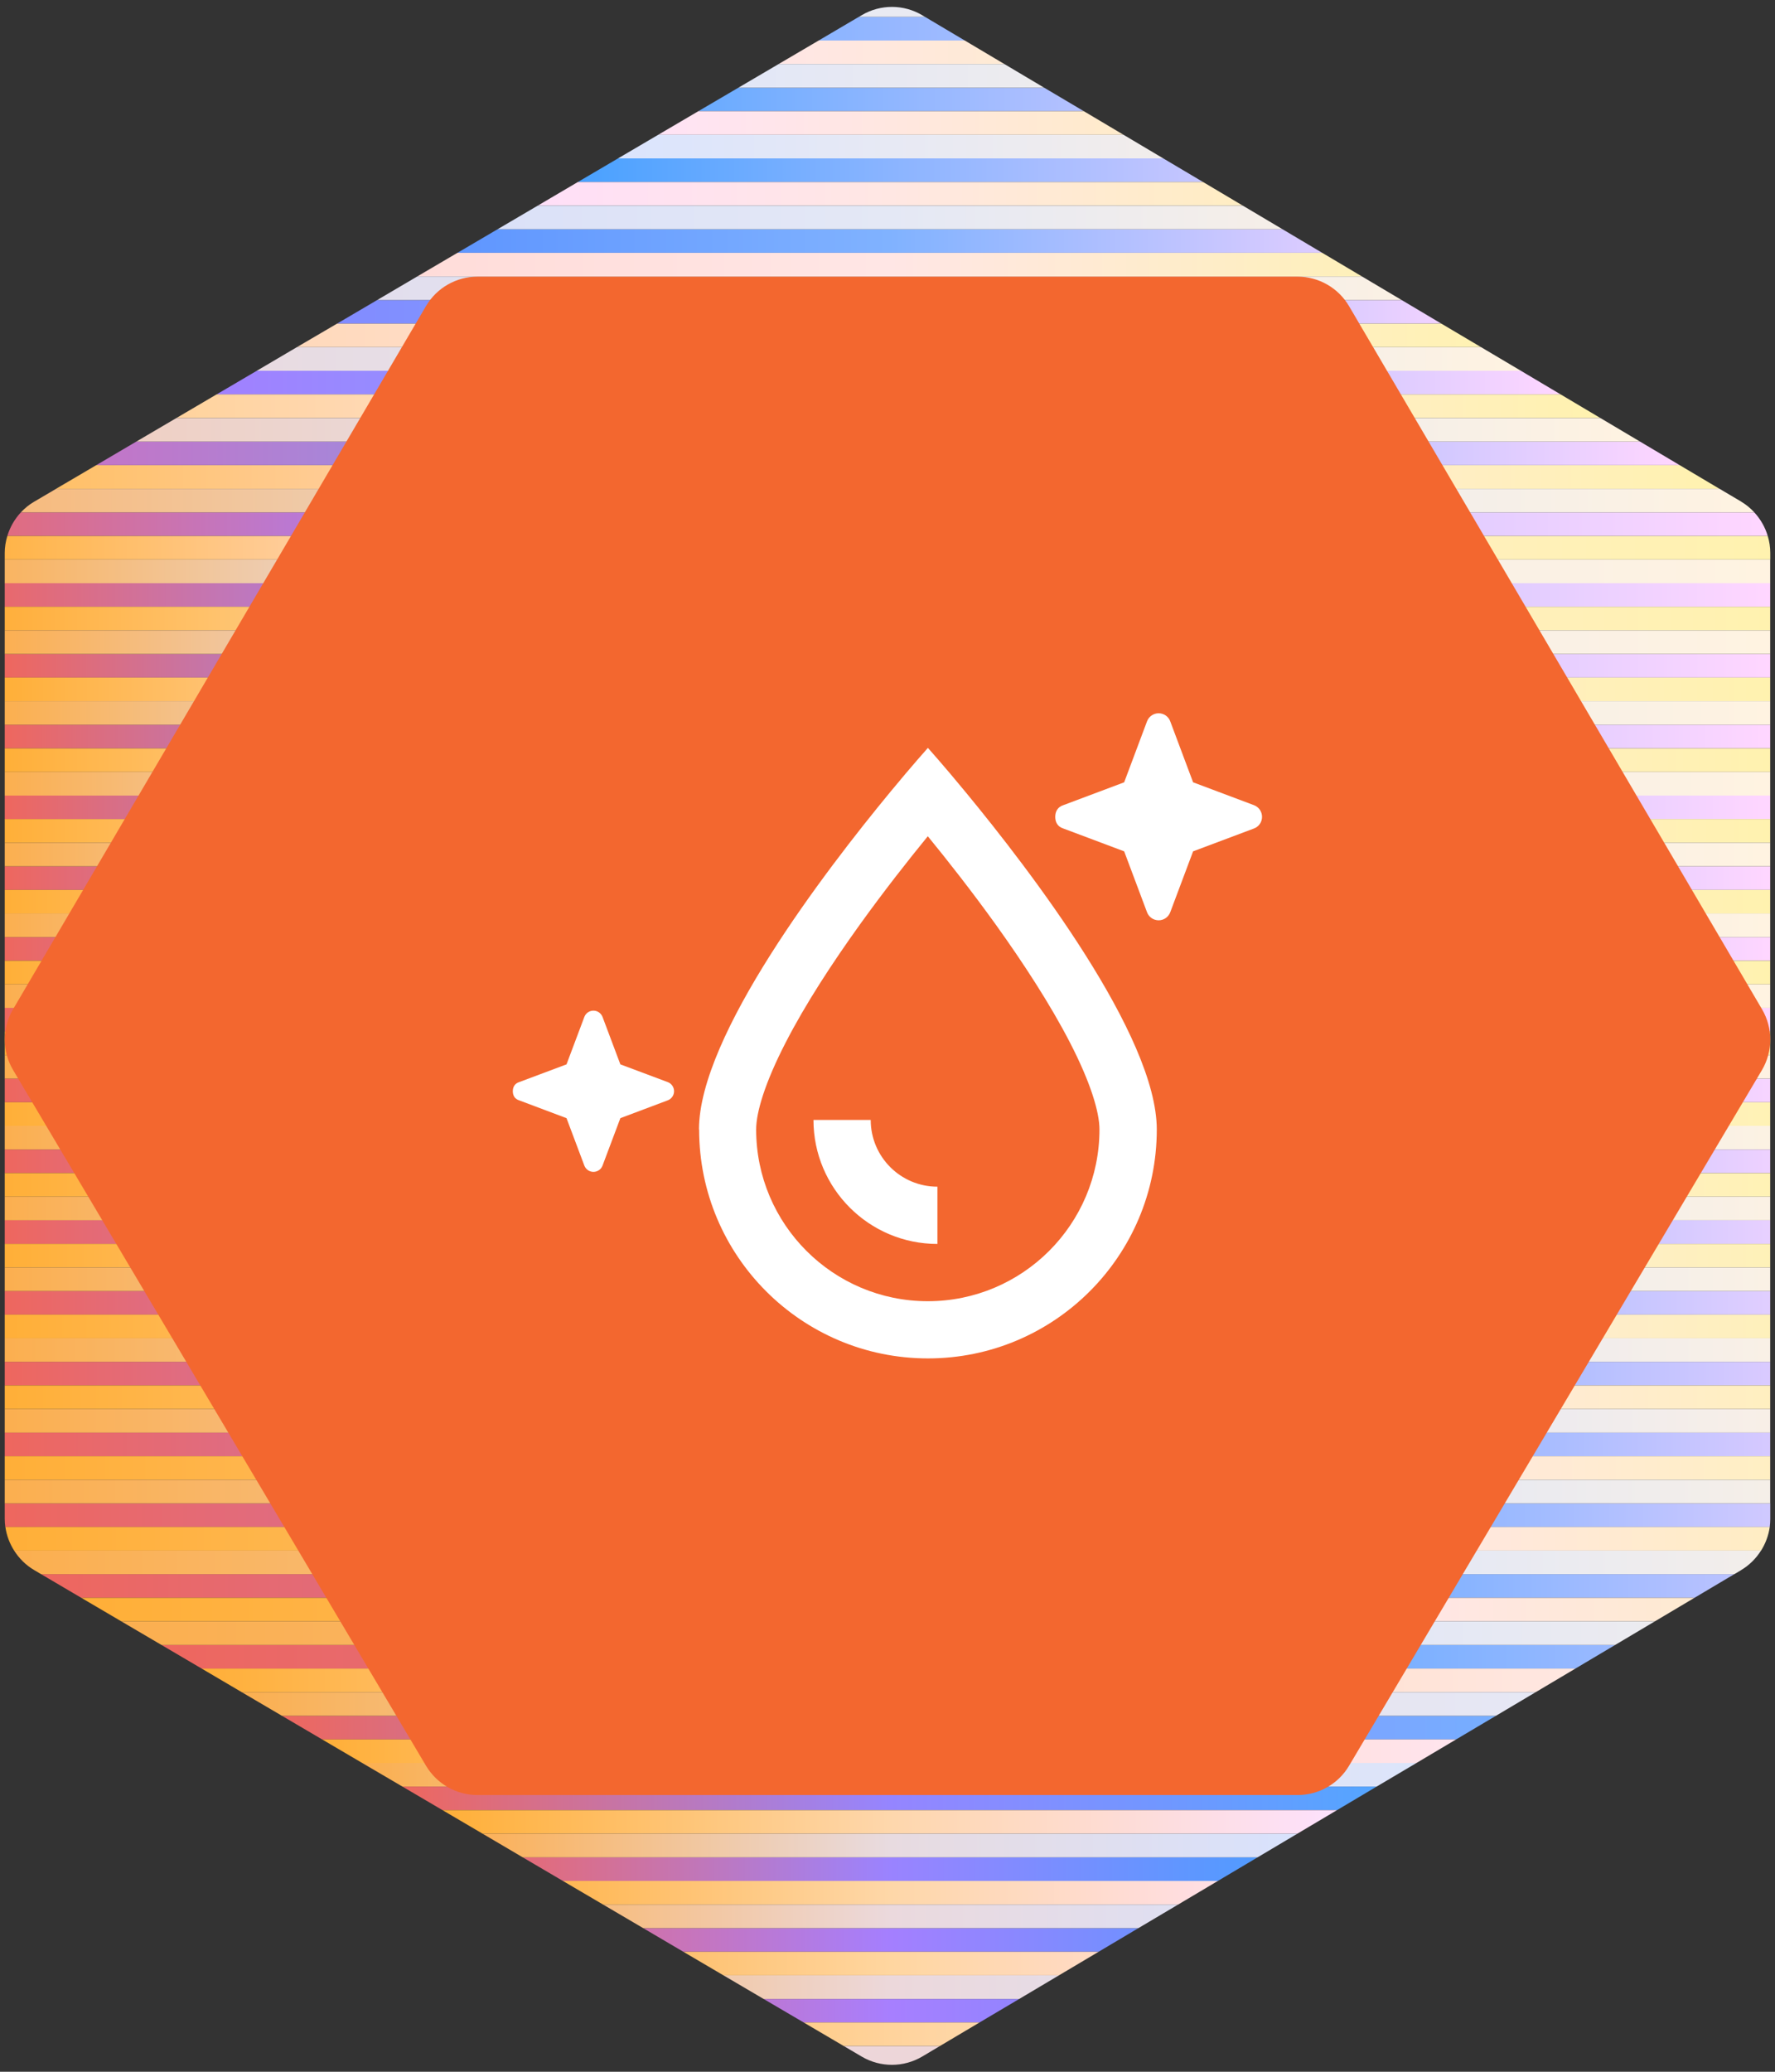 <?xml version="1.0" encoding="UTF-8"?> <svg xmlns="http://www.w3.org/2000/svg" xmlns:xlink="http://www.w3.org/1999/xlink" id="art" viewBox="0 0 240 280"><rect x="0" y="0" width="240" height="280" fill="#333333" stroke="none"/><defs><linearGradient id="linear-gradient" x1=".64" y1="128.24" x2="239.36" y2="128.24" gradientTransform="translate(240) rotate(-180) scale(1 -1)" gradientUnits="userSpaceOnUse"><stop offset="0" stop-color="#ffd6ff"></stop><stop offset=".25" stop-color="#abbcff"></stop><stop offset=".5" stop-color="#4a9eff"></stop><stop offset=".75" stop-color="#a47fff"></stop><stop offset="1" stop-color="#ee675e"></stop></linearGradient><linearGradient id="linear-gradient-2" x1=".64" y1="137.81" x2="239.36" y2="137.81" gradientTransform="translate(240) rotate(-180) scale(1 -1)" gradientUnits="userSpaceOnUse"><stop offset="0" stop-color="#ffd5ff"></stop><stop offset=".25" stop-color="#a1bbff"></stop><stop offset=".5" stop-color="#4f9cff"></stop><stop offset=".75" stop-color="#aa7fff"></stop><stop offset="1" stop-color="#ee675e"></stop></linearGradient><linearGradient id="linear-gradient-3" x1=".64" y1="147.38" x2="239.36" y2="147.38" gradientTransform="translate(240) rotate(-180) scale(1 -1)" gradientUnits="userSpaceOnUse"><stop offset="0" stop-color="#f7d4ff"></stop><stop offset=".25" stop-color="#9ebaff"></stop><stop offset=".5" stop-color="#5799ff"></stop><stop offset=".75" stop-color="#b67be6"></stop><stop offset="1" stop-color="#ee675e"></stop></linearGradient><linearGradient id="linear-gradient-4" x1=".64" y1="156.95" x2="239.36" y2="156.95" gradientTransform="translate(240) rotate(-180) scale(1 -1)" gradientUnits="userSpaceOnUse"><stop offset="0" stop-color="#eed1ff"></stop><stop offset=".25" stop-color="#97b8ff"></stop><stop offset=".5" stop-color="#5a98ff"></stop><stop offset=".75" stop-color="#bc79d8"></stop><stop offset="1" stop-color="#ee675e"></stop></linearGradient><linearGradient id="linear-gradient-5" x1=".64" y1="166.51" x2="239.36" y2="166.51" gradientTransform="translate(240) rotate(-180) scale(1 -1)" gradientUnits="userSpaceOnUse"><stop offset="0" stop-color="#e8d0ff"></stop><stop offset=".25" stop-color="#91b6ff"></stop><stop offset=".5" stop-color="#5f96ff"></stop><stop offset=".75" stop-color="#be77d2"></stop><stop offset="1" stop-color="#ee675e"></stop></linearGradient><linearGradient id="linear-gradient-6" x1=".64" y1="176.08" x2="239.36" y2="176.08" gradientTransform="translate(240) rotate(-180) scale(1 -1)" gradientUnits="userSpaceOnUse"><stop offset="0" stop-color="#e1ceff"></stop><stop offset=".25" stop-color="#8ab4ff"></stop><stop offset=".5" stop-color="#6794ff"></stop><stop offset=".75" stop-color="#c575c2"></stop><stop offset="1" stop-color="#ee675e"></stop></linearGradient><linearGradient id="linear-gradient-7" x1=".64" y1="185.65" x2="239.36" y2="185.65" gradientTransform="translate(240) rotate(-180) scale(1 -1)" gradientUnits="userSpaceOnUse"><stop offset="0" stop-color="#dacaff"></stop><stop offset=".25" stop-color="#80b2ff"></stop><stop offset=".5" stop-color="#6e92ff"></stop><stop offset=".75" stop-color="#cb73b4"></stop><stop offset="1" stop-color="#ee675e"></stop></linearGradient><linearGradient id="linear-gradient-8" x1=".64" y1="195.21" x2="239.36" y2="195.21" gradientTransform="translate(240) rotate(-180) scale(1 -1)" gradientUnits="userSpaceOnUse"><stop offset="0" stop-color="#d6c9ff"></stop><stop offset=".25" stop-color="#7bb0ff"></stop><stop offset=".5" stop-color="#758fff"></stop><stop offset=".75" stop-color="#d270a1"></stop><stop offset="1" stop-color="#ee675e"></stop></linearGradient><linearGradient id="linear-gradient-9" x1=".64" y1="204.78" x2="239.36" y2="204.78" gradientTransform="translate(240) rotate(-180) scale(1 -1)" gradientUnits="userSpaceOnUse"><stop offset="0" stop-color="#d0c9ff"></stop><stop offset=".25" stop-color="#77afff"></stop><stop offset=".5" stop-color="#7b8dff"></stop><stop offset=".75" stop-color="#d96e92"></stop><stop offset="1" stop-color="#ee675e"></stop></linearGradient><linearGradient id="linear-gradient-10" x1="5.51" y1="214.35" x2="234.44" y2="214.35" gradientTransform="translate(240) rotate(-180) scale(1 -1)" gradientUnits="userSpaceOnUse"><stop offset="0" stop-color="#bac2ff"></stop><stop offset=".25" stop-color="#6cacff"></stop><stop offset=".5" stop-color="#7f8cff"></stop><stop offset=".75" stop-color="#dd6c84"></stop><stop offset="1" stop-color="#ee675e"></stop></linearGradient><linearGradient id="linear-gradient-11" x1="21.62" y1="223.91" x2="218.16" y2="223.91" gradientTransform="translate(240) rotate(-180) scale(1 -1)" gradientUnits="userSpaceOnUse"><stop offset="0" stop-color="#9ab9ff"></stop><stop offset=".25" stop-color="#6af"></stop><stop offset=".5" stop-color="#868aff"></stop><stop offset=".75" stop-color="#e36b78"></stop><stop offset="1" stop-color="#ee675e"></stop></linearGradient><linearGradient id="linear-gradient-12" x1="37.73" y1="233.48" x2="201.88" y2="233.48" gradientTransform="translate(240) rotate(-180) scale(1 -1)" gradientUnits="userSpaceOnUse"><stop offset="0" stop-color="#76aeff"></stop><stop offset=".5" stop-color="#8c87ff"></stop><stop offset="1" stop-color="#ee675e"></stop></linearGradient><linearGradient id="linear-gradient-13" x1="53.85" y1="243.05" x2="185.6" y2="243.05" gradientTransform="translate(240) rotate(-180) scale(1 -1)" gradientUnits="userSpaceOnUse"><stop offset="0" stop-color="#54a5ff"></stop><stop offset=".5" stop-color="#9585ff"></stop><stop offset="1" stop-color="#ee675e"></stop></linearGradient><linearGradient id="linear-gradient-14" x1="69.96" y1="252.62" x2="169.32" y2="252.62" gradientTransform="translate(240) rotate(-180) scale(1 -1)" gradientUnits="userSpaceOnUse"><stop offset="0" stop-color="#519bff"></stop><stop offset=".5" stop-color="#9a83ff"></stop><stop offset="1" stop-color="#e46b78"></stop></linearGradient><linearGradient id="linear-gradient-15" x1="86.08" y1="262.18" x2="153.03" y2="262.18" gradientTransform="translate(240) rotate(-180) scale(1 -1)" gradientUnits="userSpaceOnUse"><stop offset="0" stop-color="#7190ff"></stop><stop offset=".5" stop-color="#a47fff"></stop><stop offset="1" stop-color="#cf72ac"></stop></linearGradient><linearGradient id="linear-gradient-16" x1="102.19" y1="271.75" x2="136.75" y2="271.75" gradientTransform="translate(240) rotate(-180) scale(1 -1)" gradientUnits="userSpaceOnUse"><stop offset="0" stop-color="#9384ff"></stop><stop offset=".5" stop-color="#a77fff"></stop><stop offset="1" stop-color="#bc77d5"></stop></linearGradient><linearGradient id="linear-gradient-17" x1="109.56" y1="3.87" x2="129.3" y2="3.87" gradientTransform="translate(240) rotate(-180) scale(1 -1)" gradientUnits="userSpaceOnUse"><stop offset="0" stop-color="#a0bbff"></stop><stop offset=".5" stop-color="#96b7ff"></stop><stop offset="1" stop-color="#8ab4ff"></stop></linearGradient><linearGradient id="linear-gradient-18" x1="93.45" y1="13.44" x2="145.58" y2="13.44" gradientTransform="translate(240) rotate(-180) scale(1 -1)" gradientUnits="userSpaceOnUse"><stop offset="0" stop-color="#b5c1ff"></stop><stop offset=".5" stop-color="#8fb6ff"></stop><stop offset="1" stop-color="#69abff"></stop></linearGradient><linearGradient id="linear-gradient-19" x1="77.33" y1="23.01" x2="161.87" y2="23.01" gradientTransform="translate(240) rotate(-180) scale(1 -1)" gradientUnits="userSpaceOnUse"><stop offset="0" stop-color="#c6c6ff"></stop><stop offset=".5" stop-color="#8ab4ff"></stop><stop offset="1" stop-color="#49a1ff"></stop></linearGradient><linearGradient id="linear-gradient-20" x1="61.22" y1="32.57" x2="178.15" y2="32.57" gradientTransform="translate(240) rotate(-180) scale(1 -1)" gradientUnits="userSpaceOnUse"><stop offset="0" stop-color="#dcf"></stop><stop offset=".5" stop-color="#80b2ff"></stop><stop offset="1" stop-color="#5f96ff"></stop></linearGradient><linearGradient id="linear-gradient-21" x1="45.11" y1="42.14" x2="194.43" y2="42.14" gradientTransform="translate(240) rotate(-180) scale(1 -1)" gradientUnits="userSpaceOnUse"><stop offset="0" stop-color="#f1d2ff"></stop><stop offset=".5" stop-color="#7bb0ff"></stop><stop offset="1" stop-color="#828bff"></stop></linearGradient><linearGradient id="linear-gradient-22" x1="28.99" y1="51.71" x2="210.71" y2="51.71" gradientTransform="translate(240) rotate(-180) scale(1 -1)" gradientUnits="userSpaceOnUse"><stop offset="0" stop-color="#ffd6ff"></stop><stop offset=".5" stop-color="#76aeff"></stop><stop offset="1" stop-color="#a180ff"></stop></linearGradient><linearGradient id="linear-gradient-23" x1="12.88" y1="61.28" x2="226.99" y2="61.28" gradientTransform="translate(240) rotate(-180) scale(1 -1)" gradientUnits="userSpaceOnUse"><stop offset="0" stop-color="#ffd6ff"></stop><stop offset=".5" stop-color="#6baaff"></stop><stop offset="1" stop-color="#c375c7"></stop></linearGradient><linearGradient id="linear-gradient-24" x1=".98" y1="70.84" x2="239.01" y2="70.84" gradientTransform="translate(240) rotate(-180) scale(1 -1)" gradientUnits="userSpaceOnUse"><stop offset="0" stop-color="#ffd6ff"></stop><stop offset=".25" stop-color="#d6c9ff"></stop><stop offset=".5" stop-color="#6af"></stop><stop offset=".75" stop-color="#a67fff"></stop><stop offset="1" stop-color="#e06c80"></stop></linearGradient><linearGradient id="linear-gradient-25" x1=".64" y1="80.41" x2="239.36" y2="80.41" gradientTransform="translate(240) rotate(-180) scale(1 -1)" gradientUnits="userSpaceOnUse"><stop offset="0" stop-color="#ffd6ff"></stop><stop offset=".25" stop-color="#ccc7ff"></stop><stop offset=".5" stop-color="#5ba7ff"></stop><stop offset=".75" stop-color="#9c83ff"></stop><stop offset="1" stop-color="#e8696d"></stop></linearGradient><linearGradient id="linear-gradient-26" x1=".64" y1="89.98" x2="239.36" y2="89.98" gradientTransform="translate(240) rotate(-180) scale(1 -1)" gradientUnits="userSpaceOnUse"><stop offset="0" stop-color="#ffd6ff"></stop><stop offset=".25" stop-color="#cbc7ff"></stop><stop offset=".5" stop-color="#54a5ff"></stop><stop offset=".75" stop-color="#9585ff"></stop><stop offset="1" stop-color="#ee675e"></stop></linearGradient><linearGradient id="linear-gradient-27" x1=".64" y1="99.54" x2="239.36" y2="99.54" gradientTransform="translate(240) rotate(-180) scale(1 -1)" gradientUnits="userSpaceOnUse"><stop offset="0" stop-color="#ffd6ff"></stop><stop offset=".25" stop-color="#c5c5ff"></stop><stop offset=".5" stop-color="#4ca3ff"></stop><stop offset=".75" stop-color="#9484ff"></stop><stop offset="1" stop-color="#ee675e"></stop></linearGradient><linearGradient id="linear-gradient-28" x1=".64" y1="109.11" x2="239.36" y2="109.11" gradientTransform="translate(240) rotate(-180) scale(1 -1)" gradientUnits="userSpaceOnUse"><stop offset="0" stop-color="#ffd6ff"></stop><stop offset=".25" stop-color="#bec3ff"></stop><stop offset=".5" stop-color="#48a1ff"></stop><stop offset=".75" stop-color="#9684ff"></stop><stop offset="1" stop-color="#ee675e"></stop></linearGradient><linearGradient id="linear-gradient-29" x1=".64" y1="118.68" x2="239.36" y2="118.68" gradientTransform="translate(240) rotate(-180) scale(1 -1)" gradientUnits="userSpaceOnUse"><stop offset="0" stop-color="#ffd6ff"></stop><stop offset=".25" stop-color="#afbeff"></stop><stop offset=".5" stop-color="#48a0ff"></stop><stop offset=".75" stop-color="#a080ff"></stop><stop offset="1" stop-color="#ee675e"></stop></linearGradient><linearGradient id="linear-gradient-30" x1=".64" y1="131.43" x2="239.36" y2="131.43" gradientTransform="translate(240) rotate(-180) scale(1 -1)" gradientUnits="userSpaceOnUse"><stop offset="0" stop-color="#fff2af"></stop><stop offset=".25" stop-color="#feead4"></stop><stop offset=".5" stop-color="#fce0f9"></stop><stop offset=".75" stop-color="#ffd49e"></stop><stop offset="1" stop-color="#ffaf38"></stop></linearGradient><linearGradient id="linear-gradient-31" x1=".64" y1="141" x2="239.36" y2="141" gradientTransform="translate(240) rotate(-180) scale(1 -1)" gradientUnits="userSpaceOnUse"><stop offset="0" stop-color="#fff2b1"></stop><stop offset=".25" stop-color="#ffe9d7"></stop><stop offset=".5" stop-color="#ffdff0"></stop><stop offset=".75" stop-color="#ffd095"></stop><stop offset="1" stop-color="#ffaf38"></stop></linearGradient><linearGradient id="linear-gradient-32" x1=".64" y1="150.57" x2="239.36" y2="150.57" gradientTransform="translate(240) rotate(-180) scale(1 -1)" gradientUnits="userSpaceOnUse"><stop offset="0" stop-color="#fff2b5"></stop><stop offset=".25" stop-color="#ffe8da"></stop><stop offset=".5" stop-color="#ffdeeb"></stop><stop offset=".75" stop-color="#ffcc8b"></stop><stop offset="1" stop-color="#ffaf38"></stop></linearGradient><linearGradient id="linear-gradient-33" x1=".64" y1="160.13" x2="239.36" y2="160.13" gradientTransform="translate(240) rotate(-180) scale(1 -1)" gradientUnits="userSpaceOnUse"><stop offset="0" stop-color="#fff2b5"></stop><stop offset=".25" stop-color="#ffe8db"></stop><stop offset=".5" stop-color="#ffdee8"></stop><stop offset=".75" stop-color="#fec880"></stop><stop offset="1" stop-color="#ffaf38"></stop></linearGradient><linearGradient id="linear-gradient-34" x1=".64" y1="169.7" x2="239.36" y2="169.7" gradientTransform="translate(240) rotate(-180) scale(1 -1)" gradientUnits="userSpaceOnUse"><stop offset="0" stop-color="#fef1b8"></stop><stop offset=".25" stop-color="#ffe8df"></stop><stop offset=".5" stop-color="#ffdde1"></stop><stop offset=".75" stop-color="#fec880"></stop><stop offset="1" stop-color="#ffaf38"></stop></linearGradient><linearGradient id="linear-gradient-35" x1=".64" y1="179.27" x2="239.36" y2="179.27" gradientTransform="translate(240) rotate(-180) scale(1 -1)" gradientUnits="userSpaceOnUse"><stop offset="0" stop-color="#fef0bb"></stop><stop offset=".25" stop-color="#ffe7e2"></stop><stop offset=".5" stop-color="#ffdcdb"></stop><stop offset=".75" stop-color="#ffc270"></stop><stop offset="1" stop-color="#ffaf38"></stop></linearGradient><linearGradient id="linear-gradient-36" x1=".64" y1="188.84" x2="239.36" y2="188.84" gradientTransform="translate(240) rotate(-180) scale(1 -1)" gradientUnits="userSpaceOnUse"><stop offset="0" stop-color="#ffefc0"></stop><stop offset=".25" stop-color="#ffe6e5"></stop><stop offset=".5" stop-color="#ffdcd2"></stop><stop offset=".75" stop-color="#ffc069"></stop><stop offset="1" stop-color="#ffaf38"></stop></linearGradient><linearGradient id="linear-gradient-37" x1=".64" y1="198.4" x2="239.36" y2="198.4" gradientTransform="translate(240) rotate(-180) scale(1 -1)" gradientUnits="userSpaceOnUse"><stop offset="0" stop-color="#ffefc3"></stop><stop offset=".25" stop-color="#ffe5e8"></stop><stop offset=".5" stop-color="#ffdbcc"></stop><stop offset=".75" stop-color="#ffba5c"></stop><stop offset="1" stop-color="#ffaf38"></stop></linearGradient><linearGradient id="linear-gradient-38" x1=".72" y1="207.97" x2="239.28" y2="207.97" gradientTransform="translate(240) rotate(-180) scale(1 -1)" gradientUnits="userSpaceOnUse"><stop offset="0" stop-color="#ffedc3"></stop><stop offset=".25" stop-color="#ffe5eb"></stop><stop offset=".5" stop-color="#ffdac7"></stop><stop offset=".75" stop-color="#feb957"></stop><stop offset="1" stop-color="#ffaf38"></stop></linearGradient><linearGradient id="linear-gradient-39" x1="10.88" y1="217.54" x2="229.02" y2="217.54" gradientTransform="translate(240) rotate(-180) scale(1 -1)" gradientUnits="userSpaceOnUse"><stop offset="0" stop-color="#feead1"></stop><stop offset=".25" stop-color="#ffe4ee"></stop><stop offset=".5" stop-color="#ffdac2"></stop><stop offset=".75" stop-color="#ffb54c"></stop><stop offset="1" stop-color="#ffaf38"></stop></linearGradient><linearGradient id="linear-gradient-40" x1="26.99" y1="227.1" x2="212.73" y2="227.1" gradientTransform="translate(240) rotate(-180) scale(1 -1)" gradientUnits="userSpaceOnUse"><stop offset="0" stop-color="#ffe7e1"></stop><stop offset=".5" stop-color="#ffd9bb"></stop><stop offset="1" stop-color="#ffaf38"></stop></linearGradient><linearGradient id="linear-gradient-41" x1="43.11" y1="236.67" x2="196.45" y2="236.67" gradientTransform="translate(240) rotate(-180) scale(1 -1)" gradientUnits="userSpaceOnUse"><stop offset="0" stop-color="#ffe4ee"></stop><stop offset=".5" stop-color="#ffd7b5"></stop><stop offset="1" stop-color="#ffaf38"></stop></linearGradient><linearGradient id="linear-gradient-42" x1="59.22" y1="246.24" x2="180.17" y2="246.24" gradientTransform="translate(240) rotate(-180) scale(1 -1)" gradientUnits="userSpaceOnUse"><stop offset="0" stop-color="#fde1fd"></stop><stop offset=".5" stop-color="#fed7ac"></stop><stop offset="1" stop-color="#ffaf38"></stop></linearGradient><linearGradient id="linear-gradient-43" x1="75.33" y1="255.8" x2="163.89" y2="255.8" gradientTransform="translate(240) rotate(-180) scale(1 -1)" gradientUnits="userSpaceOnUse"><stop offset="0" stop-color="#ffdee5"></stop><stop offset=".5" stop-color="#fed7a8"></stop><stop offset="1" stop-color="#ffb753"></stop></linearGradient><linearGradient id="linear-gradient-44" x1="91.45" y1="265.37" x2="147.61" y2="265.37" gradientTransform="translate(240) rotate(-180) scale(1 -1)" gradientUnits="userSpaceOnUse"><stop offset="0" stop-color="#ffdac5"></stop><stop offset=".5" stop-color="#ffd6a0"></stop><stop offset="1" stop-color="#fec170"></stop></linearGradient><linearGradient id="linear-gradient-45" x1="107.56" y1="274.94" x2="131.33" y2="274.94" gradientTransform="translate(240) rotate(-180) scale(1 -1)" gradientUnits="userSpaceOnUse"><stop offset="0" stop-color="#fed7a9"></stop><stop offset=".5" stop-color="#ffd39c"></stop><stop offset="1" stop-color="#ffcd8b"></stop></linearGradient><linearGradient id="linear-gradient-46" x1="104.19" y1="7.06" x2="134.73" y2="7.06" gradientTransform="translate(240) rotate(-180) scale(1 -1)" gradientUnits="userSpaceOnUse"><stop offset="0" stop-color="#feead4"></stop><stop offset=".5" stop-color="#ffe8dd"></stop><stop offset="1" stop-color="#ffe6e5"></stop></linearGradient><linearGradient id="linear-gradient-47" x1="88.08" y1="16.63" x2="151.01" y2="16.63" gradientTransform="translate(240) rotate(-180) scale(1 -1)" gradientUnits="userSpaceOnUse"><stop offset="0" stop-color="#ffebcb"></stop><stop offset=".5" stop-color="#ffe7e0"></stop><stop offset="1" stop-color="#ffe3f5"></stop></linearGradient><linearGradient id="linear-gradient-48" x1="71.96" y1="26.2" x2="167.29" y2="26.2" gradientTransform="translate(240) rotate(-180) scale(1 -1)" gradientUnits="userSpaceOnUse"><stop offset="0" stop-color="#ffedc3"></stop><stop offset=".5" stop-color="#ffe7e3"></stop><stop offset="1" stop-color="#ffdff8"></stop></linearGradient><linearGradient id="linear-gradient-49" x1="55.85" y1="35.76" x2="183.58" y2="35.76" gradientTransform="translate(240) rotate(-180) scale(1 -1)" gradientUnits="userSpaceOnUse"><stop offset="0" stop-color="#fef0ba"></stop><stop offset=".5" stop-color="#ffe6e5"></stop><stop offset="1" stop-color="#ffdcd9"></stop></linearGradient><linearGradient id="linear-gradient-50" x1="39.74" y1="45.33" x2="199.86" y2="45.33" gradientTransform="translate(240) rotate(-180) scale(1 -1)" gradientUnits="userSpaceOnUse"><stop offset="0" stop-color="#fff2b3"></stop><stop offset=".5" stop-color="#ffe6e5"></stop><stop offset="1" stop-color="#ffd9bb"></stop></linearGradient><linearGradient id="linear-gradient-51" x1="23.62" y1="54.9" x2="216.14" y2="54.9" gradientTransform="translate(240) rotate(-180) scale(1 -1)" gradientUnits="userSpaceOnUse"><stop offset="0" stop-color="#fff2af"></stop><stop offset=".5" stop-color="#ffe5ec"></stop><stop offset="1" stop-color="#ffd39d"></stop></linearGradient><linearGradient id="linear-gradient-52" x1="7.51" y1="64.46" x2="232.42" y2="64.46" gradientTransform="translate(240) rotate(-180) scale(1 -1)" gradientUnits="userSpaceOnUse"><stop offset="0" stop-color="#fff2af"></stop><stop offset=".5" stop-color="#ffe4ee"></stop><stop offset="1" stop-color="#ffc068"></stop></linearGradient><linearGradient id="linear-gradient-53" x1=".64" y1="74.03" x2="239.36" y2="74.03" gradientTransform="translate(240) rotate(-180) scale(1 -1)" gradientUnits="userSpaceOnUse"><stop offset="0" stop-color="#fff2af"></stop><stop offset=".25" stop-color="#ffefc1"></stop><stop offset=".5" stop-color="#ffe3f1"></stop><stop offset=".75" stop-color="#ffdac5"></stop><stop offset="1" stop-color="#ffb448"></stop></linearGradient><linearGradient id="linear-gradient-54" x1=".64" y1="83.6" x2="239.36" y2="83.6" gradientTransform="translate(240) rotate(-180) scale(1 -1)" gradientUnits="userSpaceOnUse"><stop offset="0" stop-color="#fff2af"></stop><stop offset=".25" stop-color="#ffedc3"></stop><stop offset=".5" stop-color="#ffe2f7"></stop><stop offset=".75" stop-color="#fed7a1"></stop><stop offset="1" stop-color="#ffaf3c"></stop></linearGradient><linearGradient id="linear-gradient-55" x1=".64" y1="93.17" x2="239.36" y2="93.17" gradientTransform="translate(240) rotate(-180) scale(1 -1)" gradientUnits="userSpaceOnUse"><stop offset="0" stop-color="#fff2af"></stop><stop offset=".25" stop-color="#ffecca"></stop><stop offset=".5" stop-color="#ffe2fa"></stop><stop offset=".75" stop-color="#ffd7b1"></stop><stop offset="1" stop-color="#ffaf38"></stop></linearGradient><linearGradient id="linear-gradient-56" x1=".64" y1="102.73" x2="239.36" y2="102.73" gradientTransform="translate(240) rotate(-180) scale(1 -1)" gradientUnits="userSpaceOnUse"><stop offset="0" stop-color="#fff2af"></stop><stop offset=".25" stop-color="#ffebcb"></stop><stop offset=".5" stop-color="#ffe1fb"></stop><stop offset=".75" stop-color="#fed7a9"></stop><stop offset="1" stop-color="#ffaf38"></stop></linearGradient><linearGradient id="linear-gradient-57" x1=".64" y1="112.3" x2="239.36" y2="112.3" gradientTransform="translate(240) rotate(-180) scale(1 -1)" gradientUnits="userSpaceOnUse"><stop offset="0" stop-color="#fff2af"></stop><stop offset=".25" stop-color="#ffebce"></stop><stop offset=".5" stop-color="#f6e0fe"></stop><stop offset=".75" stop-color="#fed7a9"></stop><stop offset="1" stop-color="#ffaf38"></stop></linearGradient><linearGradient id="linear-gradient-58" x1=".64" y1="121.87" x2="239.36" y2="121.87" gradientTransform="translate(240) rotate(-180) scale(1 -1)" gradientUnits="userSpaceOnUse"><stop offset="0" stop-color="#fff2af"></stop><stop offset=".25" stop-color="#feead0"></stop><stop offset=".5" stop-color="#fce0f9"></stop><stop offset=".75" stop-color="#ffd39b"></stop><stop offset="1" stop-color="#ffaf38"></stop></linearGradient><linearGradient id="linear-gradient-59" x1=".64" y1="134.62" x2="239.36" y2="134.62" gradientTransform="translate(240) rotate(-180) scale(1 -1)" gradientUnits="userSpaceOnUse"><stop offset="0" stop-color="#fff3e1"></stop><stop offset=".25" stop-color="#ecebef"></stop><stop offset=".5" stop-color="#dae2fb"></stop><stop offset=".75" stop-color="#edd6da"></stop><stop offset="1" stop-color="#fbaf4f"></stop></linearGradient><linearGradient id="linear-gradient-60" x1=".64" y1="144.19" x2="239.36" y2="144.19" gradientTransform="translate(240) rotate(-180) scale(1 -1)" gradientUnits="userSpaceOnUse"><stop offset="0" stop-color="#fef2e2"></stop><stop offset=".25" stop-color="#ebebf0"></stop><stop offset=".5" stop-color="#dae1fa"></stop><stop offset=".75" stop-color="#efd3d1"></stop><stop offset="1" stop-color="#fbaf4f"></stop></linearGradient><linearGradient id="linear-gradient-61" x1=".64" y1="153.76" x2="239.36" y2="153.76" gradientTransform="translate(240) rotate(-180) scale(1 -1)" gradientUnits="userSpaceOnUse"><stop offset="0" stop-color="#fcf2e3"></stop><stop offset=".25" stop-color="#e9eaf1"></stop><stop offset=".5" stop-color="#dce1f8"></stop><stop offset=".75" stop-color="#efcebf"></stop><stop offset="1" stop-color="#fbaf4f"></stop></linearGradient><linearGradient id="linear-gradient-62" x1=".64" y1="163.32" x2="239.36" y2="163.32" gradientTransform="translate(240) rotate(-180) scale(1 -1)" gradientUnits="userSpaceOnUse"><stop offset="0" stop-color="#fbf1e4"></stop><stop offset=".25" stop-color="#e8eaf2"></stop><stop offset=".5" stop-color="#dee0f6"></stop><stop offset=".75" stop-color="#f1cab4"></stop><stop offset="1" stop-color="#fbaf4f"></stop></linearGradient><linearGradient id="linear-gradient-63" x1=".64" y1="172.89" x2="239.36" y2="172.89" gradientTransform="translate(240) rotate(-180) scale(1 -1)" gradientUnits="userSpaceOnUse"><stop offset="0" stop-color="#faf1e5"></stop><stop offset=".25" stop-color="#e7e9f3"></stop><stop offset=".5" stop-color="#dedff3"></stop><stop offset=".75" stop-color="#f2c7a8"></stop><stop offset="1" stop-color="#fbaf4f"></stop></linearGradient><linearGradient id="linear-gradient-64" x1=".64" y1="182.46" x2="239.36" y2="182.46" gradientTransform="translate(240) rotate(-180) scale(1 -1)" gradientUnits="userSpaceOnUse"><stop offset="0" stop-color="#f9f0e6"></stop><stop offset=".25" stop-color="#e6e8f4"></stop><stop offset=".5" stop-color="#e0dff0"></stop><stop offset=".75" stop-color="#f3c59e"></stop><stop offset="1" stop-color="#fbaf4f"></stop></linearGradient><linearGradient id="linear-gradient-65" x1=".64" y1="192.02" x2="239.36" y2="192.02" gradientTransform="translate(240) rotate(-180) scale(1 -1)" gradientUnits="userSpaceOnUse"><stop offset="0" stop-color="#f8efe7"></stop><stop offset=".25" stop-color="#e3e7f6"></stop><stop offset=".5" stop-color="#e2deed"></stop><stop offset=".75" stop-color="#f5c092"></stop><stop offset="1" stop-color="#fbaf4f"></stop></linearGradient><linearGradient id="linear-gradient-66" x1=".64" y1="201.59" x2="239.36" y2="201.59" gradientTransform="translate(240) rotate(-180) scale(1 -1)" gradientUnits="userSpaceOnUse"><stop offset="0" stop-color="#f5efe8"></stop><stop offset=".25" stop-color="#e3e7f6"></stop><stop offset=".5" stop-color="#e2deec"></stop><stop offset=".75" stop-color="#f6bd81"></stop><stop offset="1" stop-color="#fbaf4f"></stop></linearGradient><linearGradient id="linear-gradient-67" x1="1.89" y1="211.16" x2="238.09" y2="211.16" gradientTransform="translate(240) rotate(-180) scale(1 -1)" gradientUnits="userSpaceOnUse"><stop offset="0" stop-color="#f3eeea"></stop><stop offset=".25" stop-color="#e1e7f8"></stop><stop offset=".5" stop-color="#e4ddea"></stop><stop offset=".75" stop-color="#f8bb76"></stop><stop offset="1" stop-color="#fbaf4f"></stop></linearGradient><linearGradient id="linear-gradient-68" x1="16.25" y1="220.73" x2="223.59" y2="220.73" gradientTransform="translate(240) rotate(-180) scale(1 -1)" gradientUnits="userSpaceOnUse"><stop offset="0" stop-color="#ecebef"></stop><stop offset=".25" stop-color="#dfe6f9"></stop><stop offset=".5" stop-color="#e5dce7"></stop><stop offset=".75" stop-color="#f9b463"></stop><stop offset="1" stop-color="#fbaf4f"></stop></linearGradient><linearGradient id="linear-gradient-69" x1="32.36" y1="230.29" x2="207.31" y2="230.29" gradientTransform="translate(240) rotate(-180) scale(1 -1)" gradientUnits="userSpaceOnUse"><stop offset="0" stop-color="#e6e8f5"></stop><stop offset=".5" stop-color="#e7dce3"></stop><stop offset="1" stop-color="#fbaf4f"></stop></linearGradient><linearGradient id="linear-gradient-70" x1="48.48" y1="239.86" x2="191.02" y2="239.86" gradientTransform="translate(240) rotate(-180) scale(1 -1)" gradientUnits="userSpaceOnUse"><stop offset="0" stop-color="#dce5fb"></stop><stop offset=".5" stop-color="#e8dbe4"></stop><stop offset="1" stop-color="#fbaf4f"></stop></linearGradient><linearGradient id="linear-gradient-71" x1="64.59" y1="249.43" x2="174.74" y2="249.43" gradientTransform="translate(240) rotate(-180) scale(1 -1)" gradientUnits="userSpaceOnUse"><stop offset="0" stop-color="#d8e2fd"></stop><stop offset=".5" stop-color="#e8dbe0"></stop><stop offset="1" stop-color="#fbb159"></stop></linearGradient><linearGradient id="linear-gradient-72" x1="80.7" y1="258.99" x2="158.46" y2="258.99" gradientTransform="translate(240) rotate(-180) scale(1 -1)" gradientUnits="userSpaceOnUse"><stop offset="0" stop-color="#dfdff2"></stop><stop offset=".5" stop-color="#ebd9dd"></stop><stop offset="1" stop-color="#f7bd80"></stop></linearGradient><linearGradient id="linear-gradient-73" x1="96.82" y1="268.56" x2="142.18" y2="268.56" gradientTransform="translate(240) rotate(-180) scale(1 -1)" gradientUnits="userSpaceOnUse"><stop offset="0" stop-color="#e6dce6"></stop><stop offset=".5" stop-color="#ecd8db"></stop><stop offset="1" stop-color="#f1caab"></stop></linearGradient><linearGradient id="linear-gradient-74" x1="98.82" y1="10.25" x2="140.16" y2="10.25" gradientTransform="translate(240) rotate(-180) scale(1 -1)" gradientUnits="userSpaceOnUse"><stop offset="0" stop-color="#edecee"></stop><stop offset=".5" stop-color="#e8e9f2"></stop><stop offset="1" stop-color="#e2e7f7"></stop></linearGradient><linearGradient id="linear-gradient-75" x1="82.71" y1="19.82" x2="156.44" y2="19.82" gradientTransform="translate(240) rotate(-180) scale(1 -1)" gradientUnits="userSpaceOnUse"><stop offset="0" stop-color="#f2edeb"></stop><stop offset=".5" stop-color="#e7e9f4"></stop><stop offset="1" stop-color="#dae4fd"></stop></linearGradient><linearGradient id="linear-gradient-76" x1="66.59" y1="29.39" x2="172.72" y2="29.39" gradientTransform="translate(240) rotate(-180) scale(1 -1)" gradientUnits="userSpaceOnUse"><stop offset="0" stop-color="#f6efe8"></stop><stop offset=".5" stop-color="#e4e8f5"></stop><stop offset="1" stop-color="#dbe1f8"></stop></linearGradient><linearGradient id="linear-gradient-77" x1="50.48" y1="38.95" x2="189" y2="38.95" gradientTransform="translate(240) rotate(-180) scale(1 -1)" gradientUnits="userSpaceOnUse"><stop offset="0" stop-color="#fbf1e4"></stop><stop offset=".5" stop-color="#e4e8f5"></stop><stop offset="1" stop-color="#e2deed"></stop></linearGradient><linearGradient id="linear-gradient-78" x1="34.36" y1="48.52" x2="205.28" y2="48.52" gradientTransform="translate(240) rotate(-180) scale(1 -1)" gradientUnits="userSpaceOnUse"><stop offset="0" stop-color="#fff3e1"></stop><stop offset=".5" stop-color="#e1e7f8"></stop><stop offset="1" stop-color="#e8dbe1"></stop></linearGradient><linearGradient id="linear-gradient-79" x1="18.25" y1="58.09" x2="221.57" y2="58.09" gradientTransform="translate(240) rotate(-180) scale(1 -1)" gradientUnits="userSpaceOnUse"><stop offset="0" stop-color="#fff3e1"></stop><stop offset=".5" stop-color="#e0e6f8"></stop><stop offset="1" stop-color="#efd0c4"></stop></linearGradient><linearGradient id="linear-gradient-80" x1="2.8" y1="67.65" x2="237.18" y2="67.65" gradientTransform="translate(240) rotate(-180) scale(1 -1)" gradientUnits="userSpaceOnUse"><stop offset="0" stop-color="#fff3e1"></stop><stop offset=".5" stop-color="#dfe6f9"></stop><stop offset="1" stop-color="#f7bb7e"></stop></linearGradient><linearGradient id="linear-gradient-81" x1=".64" y1="77.22" x2="239.36" y2="77.22" gradientTransform="translate(240) rotate(-180) scale(1 -1)" gradientUnits="userSpaceOnUse"><stop offset="0" stop-color="#fff3e1"></stop><stop offset=".25" stop-color="#f6efe8"></stop><stop offset=".5" stop-color="#dee5fa"></stop><stop offset=".75" stop-color="#e7dce3"></stop><stop offset="1" stop-color="#f9b461"></stop></linearGradient><linearGradient id="linear-gradient-82" x1=".64" y1="86.79" x2="239.36" y2="86.79" gradientTransform="translate(240) rotate(-180) scale(1 -1)" gradientUnits="userSpaceOnUse"><stop offset="0" stop-color="#fff3e1"></stop><stop offset=".25" stop-color="#f4eeea"></stop><stop offset=".5" stop-color="#dce4fc"></stop><stop offset=".75" stop-color="#e7dbe4"></stop><stop offset="1" stop-color="#fbaf52"></stop></linearGradient><linearGradient id="linear-gradient-83" x1=".64" y1="96.35" x2="239.36" y2="96.35" gradientTransform="translate(240) rotate(-180) scale(1 -1)" gradientUnits="userSpaceOnUse"><stop offset="0" stop-color="#fff3e1"></stop><stop offset=".25" stop-color="#efedec"></stop><stop offset=".5" stop-color="#dae4fd"></stop><stop offset=".75" stop-color="#e8dbe0"></stop><stop offset="1" stop-color="#fbaf4f"></stop></linearGradient><linearGradient id="linear-gradient-84" x1=".64" y1="105.92" x2="239.36" y2="105.92" gradientTransform="translate(240) rotate(-180) scale(1 -1)" gradientUnits="userSpaceOnUse"><stop offset="0" stop-color="#fff3e1"></stop><stop offset=".25" stop-color="#f1edec"></stop><stop offset=".5" stop-color="#d6e3ff"></stop><stop offset=".75" stop-color="#eadadf"></stop><stop offset="1" stop-color="#fbaf4f"></stop></linearGradient><linearGradient id="linear-gradient-85" x1=".64" y1="115.49" x2="239.36" y2="115.49" gradientTransform="translate(240) rotate(-180) scale(1 -1)" gradientUnits="userSpaceOnUse"><stop offset="0" stop-color="#fff3e1"></stop><stop offset=".25" stop-color="#f2edeb"></stop><stop offset=".5" stop-color="#d3e2ff"></stop><stop offset=".75" stop-color="#ecd8db"></stop><stop offset="1" stop-color="#fbaf4f"></stop></linearGradient><linearGradient id="linear-gradient-86" x1=".64" y1="125.06" x2="239.36" y2="125.06" gradientTransform="translate(240) rotate(-180) scale(1 -1)" gradientUnits="userSpaceOnUse"><stop offset="0" stop-color="#fff3e1"></stop><stop offset=".25" stop-color="#eeecee"></stop><stop offset=".5" stop-color="#d3e2fe"></stop><stop offset=".75" stop-color="#ecd9dc"></stop><stop offset="1" stop-color="#fbaf4f"></stop></linearGradient></defs><g><rect x=".64" y="126.65" width="0" height="3.19" fill="#4a80ff" stroke-width="0"></rect><rect x="239.36" y="126.65" height="3.19" fill="#4a80ff" stroke-width="0"></rect><rect x=".64" y="136.22" width="0" height="3.19" fill="#4a80ff" stroke-width="0"></rect><rect x="239.36" y="136.22" height="3.19" fill="#4a80ff" stroke-width="0"></rect><rect x="239.36" y="145.78" width="0" height="3.19" fill="#4a80ff" stroke-width="0"></rect><rect x=".64" y="145.78" height="3.19" fill="#4a80ff" stroke-width="0"></rect><rect x=".64" y="155.35" height="3.19" fill="#4a80ff" stroke-width="0"></rect><rect x="239.36" y="155.35" width="0" height="3.19" fill="#4a80ff" stroke-width="0"></rect><rect x=".64" y="164.92" height="3.19" fill="#4a80ff" stroke-width="0"></rect><rect x="239.36" y="164.92" width="0" height="3.19" fill="#4a80ff" stroke-width="0"></rect><rect x=".64" y="174.49" height="3.19" fill="#4a80ff" stroke-width="0"></rect><rect x="239.36" y="174.49" width="0" height="3.19" fill="#4a80ff" stroke-width="0"></rect><rect x=".64" y="184.05" height="3.19" fill="#4a80ff" stroke-width="0"></rect><rect x="239.36" y="184.05" width="0" height="3.19" fill="#4a80ff" stroke-width="0"></rect><rect x="239.36" y="193.62" width="0" height="3.19" fill="#4a80ff" stroke-width="0"></rect><rect x=".64" y="193.62" height="3.19" fill="#4a80ff" stroke-width="0"></rect><polygon points=".64 205.27 .64 203.19 .64 203.19 .64 205.27" fill="#4a80ff" stroke-width="0"></polygon><rect x=".64" y="78.81" width="0" height="3.19" fill="#4a80ff" stroke-width="0"></rect><rect x="239.36" y="78.81" height="3.19" fill="#4a80ff" stroke-width="0"></rect><rect x="239.36" y="88.38" height="3.19" fill="#4a80ff" stroke-width="0"></rect><rect x=".64" y="88.38" width="0" height="3.19" fill="#4a80ff" stroke-width="0"></rect><rect x="239.36" y="97.95" height="3.19" fill="#4a80ff" stroke-width="0"></rect><rect x=".64" y="97.95" width="0" height="3.19" fill="#4a80ff" stroke-width="0"></rect><rect x=".64" y="107.52" width="0" height="3.19" fill="#4a80ff" stroke-width="0"></rect><rect x="239.36" y="107.52" height="3.19" fill="#4a80ff" stroke-width="0"></rect><rect x="239.36" y="117.08" height="3.19" fill="#4a80ff" stroke-width="0"></rect><rect x=".64" y="117.08" width="0" height="3.19" fill="#4a80ff" stroke-width="0"></rect><rect x=".64" y="126.65" width="238.71" height="3.19" fill="url(#linear-gradient)" stroke-width="0"></rect><rect x=".64" y="136.22" width="238.71" height="3.19" fill="url(#linear-gradient-2)" stroke-width="0"></rect><rect x=".64" y="145.78" width="238.71" height="3.19" fill="url(#linear-gradient-3)" stroke-width="0"></rect><rect x=".64" y="155.35" width="238.71" height="3.19" fill="url(#linear-gradient-4)" stroke-width="0"></rect><rect x=".64" y="164.92" width="238.71" height="3.19" fill="url(#linear-gradient-5)" stroke-width="0"></rect><rect x=".64" y="174.49" width="238.71" height="3.19" fill="url(#linear-gradient-6)" stroke-width="0"></rect><rect x=".64" y="184.05" width="238.71" height="3.19" fill="url(#linear-gradient-7)" stroke-width="0"></rect><rect x=".64" y="193.62" width="238.71" height="3.19" fill="url(#linear-gradient-8)" stroke-width="0"></rect><path d="M239.36,203.19v2.11c0,.36-.03.73-.07,1.08H.72c-.05-.36-.08-.73-.08-1.11v-2.08h238.71Z" fill="url(#linear-gradient-9)" stroke-width="0"></path><polygon points="229.12 215.94 10.98 215.94 5.56 212.75 234.49 212.75 229.12 215.94" fill="url(#linear-gradient-10)" stroke-width="0"></polygon><polygon points="213.01 225.51 27.27 225.51 21.84 222.32 218.38 222.32 213.01 225.51" fill="url(#linear-gradient-11)" stroke-width="0"></polygon><polygon points="196.89 235.08 43.55 235.08 38.12 231.89 202.27 231.89 196.89 235.08" fill="url(#linear-gradient-12)" stroke-width="0"></polygon><polygon points="180.78 244.64 59.83 244.64 54.4 241.45 186.15 241.45 180.78 244.64" fill="url(#linear-gradient-13)" stroke-width="0"></polygon><polygon points="164.67 254.21 76.11 254.21 70.68 251.02 170.04 251.02 164.67 254.21" fill="url(#linear-gradient-14)" stroke-width="0"></polygon><polygon points="148.55 263.78 92.39 263.78 86.97 260.59 153.92 260.59 148.55 263.78" fill="url(#linear-gradient-15)" stroke-width="0"></polygon><polygon points="132.44 273.34 108.67 273.34 103.25 270.16 137.81 270.16 132.44 273.34" fill="url(#linear-gradient-16)" stroke-width="0"></polygon><polygon points="110.7 5.47 116.12 2.28 125.07 2.28 130.44 5.47 110.7 5.47" fill="url(#linear-gradient-17)" stroke-width="0"></polygon><polygon points="146.55 15.03 94.42 15.03 99.84 11.85 141.18 11.85 146.55 15.03" fill="url(#linear-gradient-18)" stroke-width="0"></polygon><polygon points="162.67 24.6 78.13 24.6 83.56 21.41 157.29 21.41 162.67 24.6" fill="url(#linear-gradient-19)" stroke-width="0"></polygon><polygon points="178.78 34.17 61.85 34.17 67.28 30.98 173.41 30.98 178.78 34.17" fill="url(#linear-gradient-20)" stroke-width="0"></polygon><polygon points="194.89 43.74 45.57 43.74 51 40.55 189.52 40.55 194.89 43.74" fill="url(#linear-gradient-21)" stroke-width="0"></polygon><polygon points="211.01 53.3 29.29 53.3 34.72 50.11 205.64 50.11 211.01 53.3" fill="url(#linear-gradient-22)" stroke-width="0"></polygon><polygon points="227.12 62.87 13.01 62.87 18.43 59.68 221.75 59.68 227.12 62.87" fill="url(#linear-gradient-23)" stroke-width="0"></polygon><path d="M239.02,72.44H.99c.36-1.19.98-2.28,1.83-3.19h234.38c.84.91,1.47,2,1.82,3.19Z" fill="url(#linear-gradient-24)" stroke-width="0"></path><rect x=".64" y="78.81" width="238.71" height="3.19" fill="url(#linear-gradient-25)" stroke-width="0"></rect><rect x=".64" y="88.38" width="238.71" height="3.19" fill="url(#linear-gradient-26)" stroke-width="0"></rect><rect x=".64" y="97.95" width="238.71" height="3.19" fill="url(#linear-gradient-27)" stroke-width="0"></rect><rect x=".64" y="107.52" width="238.71" height="3.19" fill="url(#linear-gradient-28)" stroke-width="0"></rect><rect x=".64" y="117.08" width="238.71" height="3.19" fill="url(#linear-gradient-29)" stroke-width="0"></rect><rect x="239.36" y="129.84" height="3.19" fill="#ffd69a" stroke-width="0"></rect><rect x=".64" y="129.84" width="0" height="3.19" fill="#ffd69a" stroke-width="0"></rect><rect x=".64" y="139.41" width="0" height="3.19" fill="#ffd69a" stroke-width="0"></rect><rect x="239.36" y="139.41" width="0" height="3.19" fill="#ffd69a" stroke-width="0"></rect><rect x="239.36" y="148.97" width="0" height="3.19" fill="#ffd69a" stroke-width="0"></rect><rect x=".64" y="148.97" height="3.19" fill="#ffd69a" stroke-width="0"></rect><rect x="239.36" y="158.54" width="0" height="3.19" fill="#ffd69a" stroke-width="0"></rect><rect x=".64" y="158.54" height="3.19" fill="#ffd69a" stroke-width="0"></rect><rect x=".64" y="168.11" height="3.19" fill="#ffd69a" stroke-width="0"></rect><rect x="239.36" y="168.11" width="0" height="3.19" fill="#ffd69a" stroke-width="0"></rect><rect x="239.36" y="177.67" width="0" height="3.19" fill="#ffd69a" stroke-width="0"></rect><rect x=".64" y="177.67" height="3.19" fill="#ffd69a" stroke-width="0"></rect><rect x="239.36" y="187.24" width="0" height="3.19" fill="#ffd69a" stroke-width="0"></rect><rect x=".64" y="187.24" height="3.19" fill="#ffd69a" stroke-width="0"></rect><rect x="239.36" y="196.81" width="0" height="3.19" fill="#ffd69a" stroke-width="0"></rect><rect x=".64" y="196.81" height="3.19" fill="#ffd69a" stroke-width="0"></rect><polygon points="239.36 74.71 239.36 75.63 239.36 75.63 239.36 74.71" fill="#ffd69a" stroke-width="0"></polygon><rect x="239.36" y="82" height="3.19" fill="#ffd69a" stroke-width="0"></rect><rect x=".64" y="82" width="0" height="3.19" fill="#ffd69a" stroke-width="0"></rect><rect x=".64" y="91.57" width="0" height="3.19" fill="#ffd69a" stroke-width="0"></rect><rect x="239.36" y="91.57" height="3.19" fill="#ffd69a" stroke-width="0"></rect><rect x="239.36" y="101.14" height="3.19" fill="#ffd69a" stroke-width="0"></rect><rect x=".64" y="101.14" width="0" height="3.19" fill="#ffd69a" stroke-width="0"></rect><rect x=".64" y="110.7" width="0" height="3.19" fill="#ffd69a" stroke-width="0"></rect><rect x="239.36" y="110.7" height="3.19" fill="#ffd69a" stroke-width="0"></rect><rect x=".64" y="120.27" width="0" height="3.19" fill="#ffd69a" stroke-width="0"></rect><rect x="239.36" y="120.27" height="3.19" fill="#ffd69a" stroke-width="0"></rect><rect x=".64" y="129.84" width="238.71" height="3.19" fill="url(#linear-gradient-30)" stroke-width="0"></rect><rect x=".64" y="139.41" width="238.71" height="3.19" fill="url(#linear-gradient-31)" stroke-width="0"></rect><rect x=".64" y="148.97" width="238.71" height="3.19" fill="url(#linear-gradient-32)" stroke-width="0"></rect><rect x=".64" y="158.54" width="238.71" height="3.19" fill="url(#linear-gradient-33)" stroke-width="0"></rect><rect x=".64" y="168.11" width="238.71" height="3.19" fill="url(#linear-gradient-34)" stroke-width="0"></rect><rect x=".64" y="177.67" width="238.71" height="3.19" fill="url(#linear-gradient-35)" stroke-width="0"></rect><rect x=".64" y="187.24" width="238.71" height="3.19" fill="url(#linear-gradient-36)" stroke-width="0"></rect><rect x=".64" y="196.81" width="238.71" height="3.19" fill="url(#linear-gradient-37)" stroke-width="0"></rect><path d="M1.91,209.56c-.61-.96-1.02-2.04-1.18-3.19h238.56c-.16,1.15-.57,2.23-1.17,3.19H1.91Z" fill="url(#linear-gradient-38)" stroke-width="0"></path><polygon points="223.75 219.13 16.41 219.13 10.98 215.94 229.12 215.94 223.75 219.13" fill="url(#linear-gradient-39)" stroke-width="0"></polygon><polygon points="207.64 228.7 32.69 228.7 27.27 225.51 213.01 225.51 207.64 228.7" fill="url(#linear-gradient-40)" stroke-width="0"></polygon><polygon points="191.52 238.27 48.98 238.27 43.55 235.08 196.89 235.08 191.52 238.27" fill="url(#linear-gradient-41)" stroke-width="0"></polygon><polygon points="175.41 247.83 65.26 247.83 59.83 244.64 180.78 244.64 175.41 247.83" fill="url(#linear-gradient-42)" stroke-width="0"></polygon><polygon points="159.3 257.4 81.54 257.4 76.11 254.21 164.67 254.21 159.3 257.4" fill="url(#linear-gradient-43)" stroke-width="0"></polygon><polygon points="143.18 266.97 97.82 266.97 92.39 263.78 148.55 263.78 143.18 266.97" fill="url(#linear-gradient-44)" stroke-width="0"></polygon><polygon points="127.07 276.53 114.1 276.53 108.67 273.34 132.44 273.34 127.07 276.53" fill="url(#linear-gradient-45)" stroke-width="0"></polygon><polygon points="135.81 8.66 105.27 8.66 110.7 5.47 130.44 5.47 135.81 8.66" fill="url(#linear-gradient-46)" stroke-width="0"></polygon><polygon points="151.92 18.22 88.99 18.22 94.42 15.03 146.55 15.03 151.92 18.22" fill="url(#linear-gradient-47)" stroke-width="0"></polygon><polygon points="168.04 27.79 72.71 27.79 78.13 24.6 162.67 24.6 168.04 27.79" fill="url(#linear-gradient-48)" stroke-width="0"></polygon><polygon points="184.15 37.36 56.42 37.36 61.85 34.17 178.78 34.17 184.15 37.36" fill="url(#linear-gradient-49)" stroke-width="0"></polygon><polygon points="200.26 46.92 40.14 46.92 45.57 43.74 194.89 43.74 200.26 46.92" fill="url(#linear-gradient-50)" stroke-width="0"></polygon><polygon points="216.38 56.49 23.86 56.49 29.29 53.3 211.01 53.3 216.38 56.49" fill="url(#linear-gradient-51)" stroke-width="0"></polygon><polygon points="232.49 66.06 7.58 66.06 13.01 62.87 227.12 62.87 232.49 66.06" fill="url(#linear-gradient-52)" stroke-width="0"></polygon><path d="M.64,75.63v-.9c0-.79.13-1.56.35-2.29h238.03c.22.73.34,1.49.34,2.27v.92H.64Z" fill="url(#linear-gradient-53)" stroke-width="0"></path><rect x=".64" y="82" width="238.71" height="3.19" fill="url(#linear-gradient-54)" stroke-width="0"></rect><rect x=".64" y="91.57" width="238.71" height="3.19" fill="url(#linear-gradient-55)" stroke-width="0"></rect><rect x=".64" y="101.14" width="238.71" height="3.19" fill="url(#linear-gradient-56)" stroke-width="0"></rect><rect x=".64" y="110.7" width="238.71" height="3.19" fill="url(#linear-gradient-57)" stroke-width="0"></rect><rect x=".64" y="120.27" width="238.71" height="3.19" fill="url(#linear-gradient-58)" stroke-width="0"></rect><rect x=".64" y="133.03" width="0" height="3.19" fill="#d9d9d9" stroke-width="0"></rect><rect x="239.36" y="133.03" height="3.19" fill="#d9d9d9" stroke-width="0"></rect><rect x="239.36" y="142.59" width="0" height="3.19" fill="#d9d9d9" stroke-width="0"></rect><rect x=".64" y="142.59" height="3.19" fill="#d9d9d9" stroke-width="0"></rect><rect x=".64" y="152.16" height="3.19" fill="#d9d9d9" stroke-width="0"></rect><rect x="239.36" y="152.16" width="0" height="3.19" fill="#d9d9d9" stroke-width="0"></rect><rect x=".64" y="161.73" height="3.19" fill="#d9d9d9" stroke-width="0"></rect><rect x="239.36" y="161.73" width="0" height="3.19" fill="#d9d9d9" stroke-width="0"></rect><rect x=".64" y="171.3" height="3.19" fill="#d9d9d9" stroke-width="0"></rect><rect x="239.36" y="171.3" width="0" height="3.19" fill="#d9d9d9" stroke-width="0"></rect><rect x=".64" y="180.86" height="3.19" fill="#d9d9d9" stroke-width="0"></rect><rect x="239.36" y="180.86" width="0" height="3.19" fill="#d9d9d9" stroke-width="0"></rect><rect x="239.36" y="190.43" width="0" height="3.19" fill="#d9d9d9" stroke-width="0"></rect><rect x=".64" y="190.43" height="3.19" fill="#d9d9d9" stroke-width="0"></rect><rect x="239.36" y="200" width="0" height="3.19" fill="#d9d9d9" stroke-width="0"></rect><rect x=".64" y="200" height="3.19" fill="#d9d9d9" stroke-width="0"></rect><rect x="239.36" y="75.63" height="3.19" fill="#d9d9d9" stroke-width="0"></rect><rect x=".64" y="75.63" width="0" height="3.19" fill="#d9d9d9" stroke-width="0"></rect><rect x="239.36" y="85.19" height="3.19" fill="#d9d9d9" stroke-width="0"></rect><rect x=".64" y="85.19" width="0" height="3.19" fill="#d9d9d9" stroke-width="0"></rect><rect x=".64" y="94.76" width="0" height="3.19" fill="#d9d9d9" stroke-width="0"></rect><rect x="239.36" y="94.76" height="3.19" fill="#d9d9d9" stroke-width="0"></rect><rect x="239.36" y="104.33" height="3.19" fill="#d9d9d9" stroke-width="0"></rect><rect x=".64" y="104.33" width="0" height="3.19" fill="#d9d9d9" stroke-width="0"></rect><rect x=".64" y="113.89" width="0" height="3.19" fill="#d9d9d9" stroke-width="0"></rect><rect x="239.36" y="113.89" height="3.19" fill="#d9d9d9" stroke-width="0"></rect><rect x="239.36" y="123.46" height="3.19" fill="#d9d9d9" stroke-width="0"></rect><rect x=".64" y="123.46" width="0" height="3.19" fill="#d9d9d9" stroke-width="0"></rect><rect x=".64" y="133.03" width="238.71" height="3.19" fill="url(#linear-gradient-59)" stroke-width="0"></rect><rect x=".64" y="142.59" width="238.71" height="3.19" fill="url(#linear-gradient-60)" stroke-width="0"></rect><rect x=".64" y="152.16" width="238.71" height="3.19" fill="url(#linear-gradient-61)" stroke-width="0"></rect><rect x=".64" y="161.73" width="238.71" height="3.19" fill="url(#linear-gradient-62)" stroke-width="0"></rect><rect x=".64" y="171.3" width="238.71" height="3.19" fill="url(#linear-gradient-63)" stroke-width="0"></rect><rect x=".64" y="180.86" width="238.71" height="3.19" fill="url(#linear-gradient-64)" stroke-width="0"></rect><rect x=".64" y="190.43" width="238.71" height="3.19" fill="url(#linear-gradient-65)" stroke-width="0"></rect><rect x=".64" y="200" width="238.71" height="3.19" fill="url(#linear-gradient-66)" stroke-width="0"></rect><path d="M235.43,212.2l-.93.55H5.56s-.95-.56-.95-.56c-1.12-.66-2.03-1.57-2.7-2.63h236.2c-.67,1.06-1.57,1.97-2.68,2.63Z" fill="url(#linear-gradient-67)" stroke-width="0"></path><polygon points="218.38 222.32 21.84 222.32 16.41 219.13 223.75 219.13 218.38 222.32" fill="url(#linear-gradient-68)" stroke-width="0"></polygon><polygon points="202.27 231.89 38.12 231.89 32.69 228.7 207.64 228.7 202.27 231.89" fill="url(#linear-gradient-69)" stroke-width="0"></polygon><polygon points="186.15 241.45 54.4 241.45 48.98 238.27 191.52 238.27 186.15 241.45" fill="url(#linear-gradient-70)" stroke-width="0"></polygon><polygon points="170.04 251.02 70.68 251.02 65.26 247.83 175.41 247.83 170.04 251.02" fill="url(#linear-gradient-71)" stroke-width="0"></polygon><polygon points="153.92 260.59 86.97 260.59 81.54 257.4 159.3 257.4 153.92 260.59" fill="url(#linear-gradient-72)" stroke-width="0"></polygon><polygon points="137.81 270.16 103.25 270.16 97.82 266.97 143.18 266.97 137.81 270.16" fill="url(#linear-gradient-73)" stroke-width="0"></polygon><path d="M124.7,277.94c-2.52,1.49-5.64,1.5-8.17.02l-2.43-1.43h12.97s-2.37,1.41-2.37,1.41Z" fill="#edd6d9" stroke-width="0"></path><path d="M116.53,2.04c2.52-1.48,5.65-1.48,8.17.02l.37.22h-8.94s.41-.24.41-.24Z" fill="#e9eaf2" stroke-width="0"></path><polygon points="141.18 11.85 99.84 11.85 105.27 8.66 135.81 8.66 141.18 11.85" fill="url(#linear-gradient-74)" stroke-width="0"></polygon><polygon points="157.29 21.41 83.56 21.41 88.99 18.22 151.92 18.22 157.29 21.41" fill="url(#linear-gradient-75)" stroke-width="0"></polygon><polygon points="173.41 30.98 67.28 30.98 72.71 27.79 168.04 27.79 173.41 30.98" fill="url(#linear-gradient-76)" stroke-width="0"></polygon><polygon points="189.52 40.55 51 40.55 56.42 37.36 184.15 37.36 189.52 40.55" fill="url(#linear-gradient-77)" stroke-width="0"></polygon><polygon points="205.64 50.11 34.72 50.11 40.14 46.92 200.26 46.92 205.64 50.11" fill="url(#linear-gradient-78)" stroke-width="0"></polygon><polygon points="221.75 59.68 18.43 59.68 23.86 56.49 216.38 56.49 221.75 59.68" fill="url(#linear-gradient-79)" stroke-width="0"></polygon><path d="M235.43,67.8c.67.4,1.26.89,1.78,1.45H2.82c.52-.55,1.11-1.05,1.79-1.44l2.98-1.75h224.91s2.94,1.74,2.94,1.74Z" fill="url(#linear-gradient-80)" stroke-width="0"></path><rect x=".64" y="75.63" width="238.71" height="3.19" fill="url(#linear-gradient-81)" stroke-width="0"></rect><rect x=".64" y="85.19" width="238.71" height="3.19" fill="url(#linear-gradient-82)" stroke-width="0"></rect><rect x=".64" y="94.76" width="238.71" height="3.19" fill="url(#linear-gradient-83)" stroke-width="0"></rect><rect x=".64" y="104.33" width="238.71" height="3.19" fill="url(#linear-gradient-84)" stroke-width="0"></rect><rect x=".64" y="113.89" width="238.71" height="3.19" fill="url(#linear-gradient-85)" stroke-width="0"></rect><rect x=".64" y="123.46" width="238.71" height="3.19" fill="url(#linear-gradient-86)" stroke-width="0"></rect></g><path d="M175.43,37.39h-110.87c-2.87,0-5.52,1.52-6.97,3.99L1.76,136.41c-1.49,2.54-1.49,5.69.02,8.22l55.82,94.01c1.46,2.45,4.1,3.96,6.95,3.96h110.91c2.85,0,5.5-1.5,6.95-3.96l55.82-94.01c1.5-2.53,1.51-5.68.02-8.22l-55.84-95.03c-1.45-2.47-4.1-3.99-6.97-3.99Z" fill="#f3672f" stroke-width="0"></path><g><path d="M94.51,152.65c0-12.7,17.1-35,25.87-45.62,3.03-3.67,5.08-5.95,5.08-5.95,0,0,2.05,2.27,5.08,5.95,8.77,10.62,25.87,32.93,25.87,45.62,0,17.08-13.86,30.94-30.94,30.94s-30.94-13.86-30.94-30.94ZM148.66,152.65c0-2.34-1.19-6.32-3.98-11.73-2.66-5.16-6.29-10.73-10.04-15.96-3.26-4.53-6.53-8.69-9.19-11.94-2.66,3.25-5.93,7.41-9.19,11.94-3.75,5.22-7.38,10.78-10.04,15.96-2.79,5.42-3.98,9.4-3.98,11.73,0,12.81,10.4,23.21,23.21,23.21s23.21-10.4,23.21-23.21ZM126.75,160.38v7.74c-9.25,0-16.76-7.51-16.76-16.76h7.74c0,4.98,4.04,9.02,9.02,9.02Z" fill="#fff" stroke-width="0"></path><path d="M143.77,108.82l8.23-3.09,3.09-8.24c.25-.66.87-1.09,1.57-1.09s1.33.43,1.57,1.09l3.09,8.24,8.23,3.09c.66.25,1.09.87,1.09,1.58s-.44,1.33-1.09,1.57l-8.23,3.09-3.09,8.23c-.25.66-.87,1.09-1.57,1.09s-1.33-.44-1.57-1.09l-3.09-8.23-8.23-3.09c-.79-.25-1.09-.87-1.09-1.57s.31-1.33,1.09-1.58Z" fill="#fff" stroke-width="0"></path><path d="M70.19,146.25l6.41-2.4,2.41-6.41c.19-.51.68-.85,1.23-.85s1.03.34,1.23.85l2.41,6.41,6.41,2.4c.51.19.85.68.85,1.23s-.34,1.03-.85,1.23l-6.41,2.41-2.41,6.41c-.19.51-.68.85-1.23.85s-1.03-.34-1.23-.85l-2.41-6.41-6.41-2.41c-.61-.19-.85-.68-.85-1.23s.24-1.03.85-1.23Z" fill="#fff" stroke-width="0"></path></g></svg> 